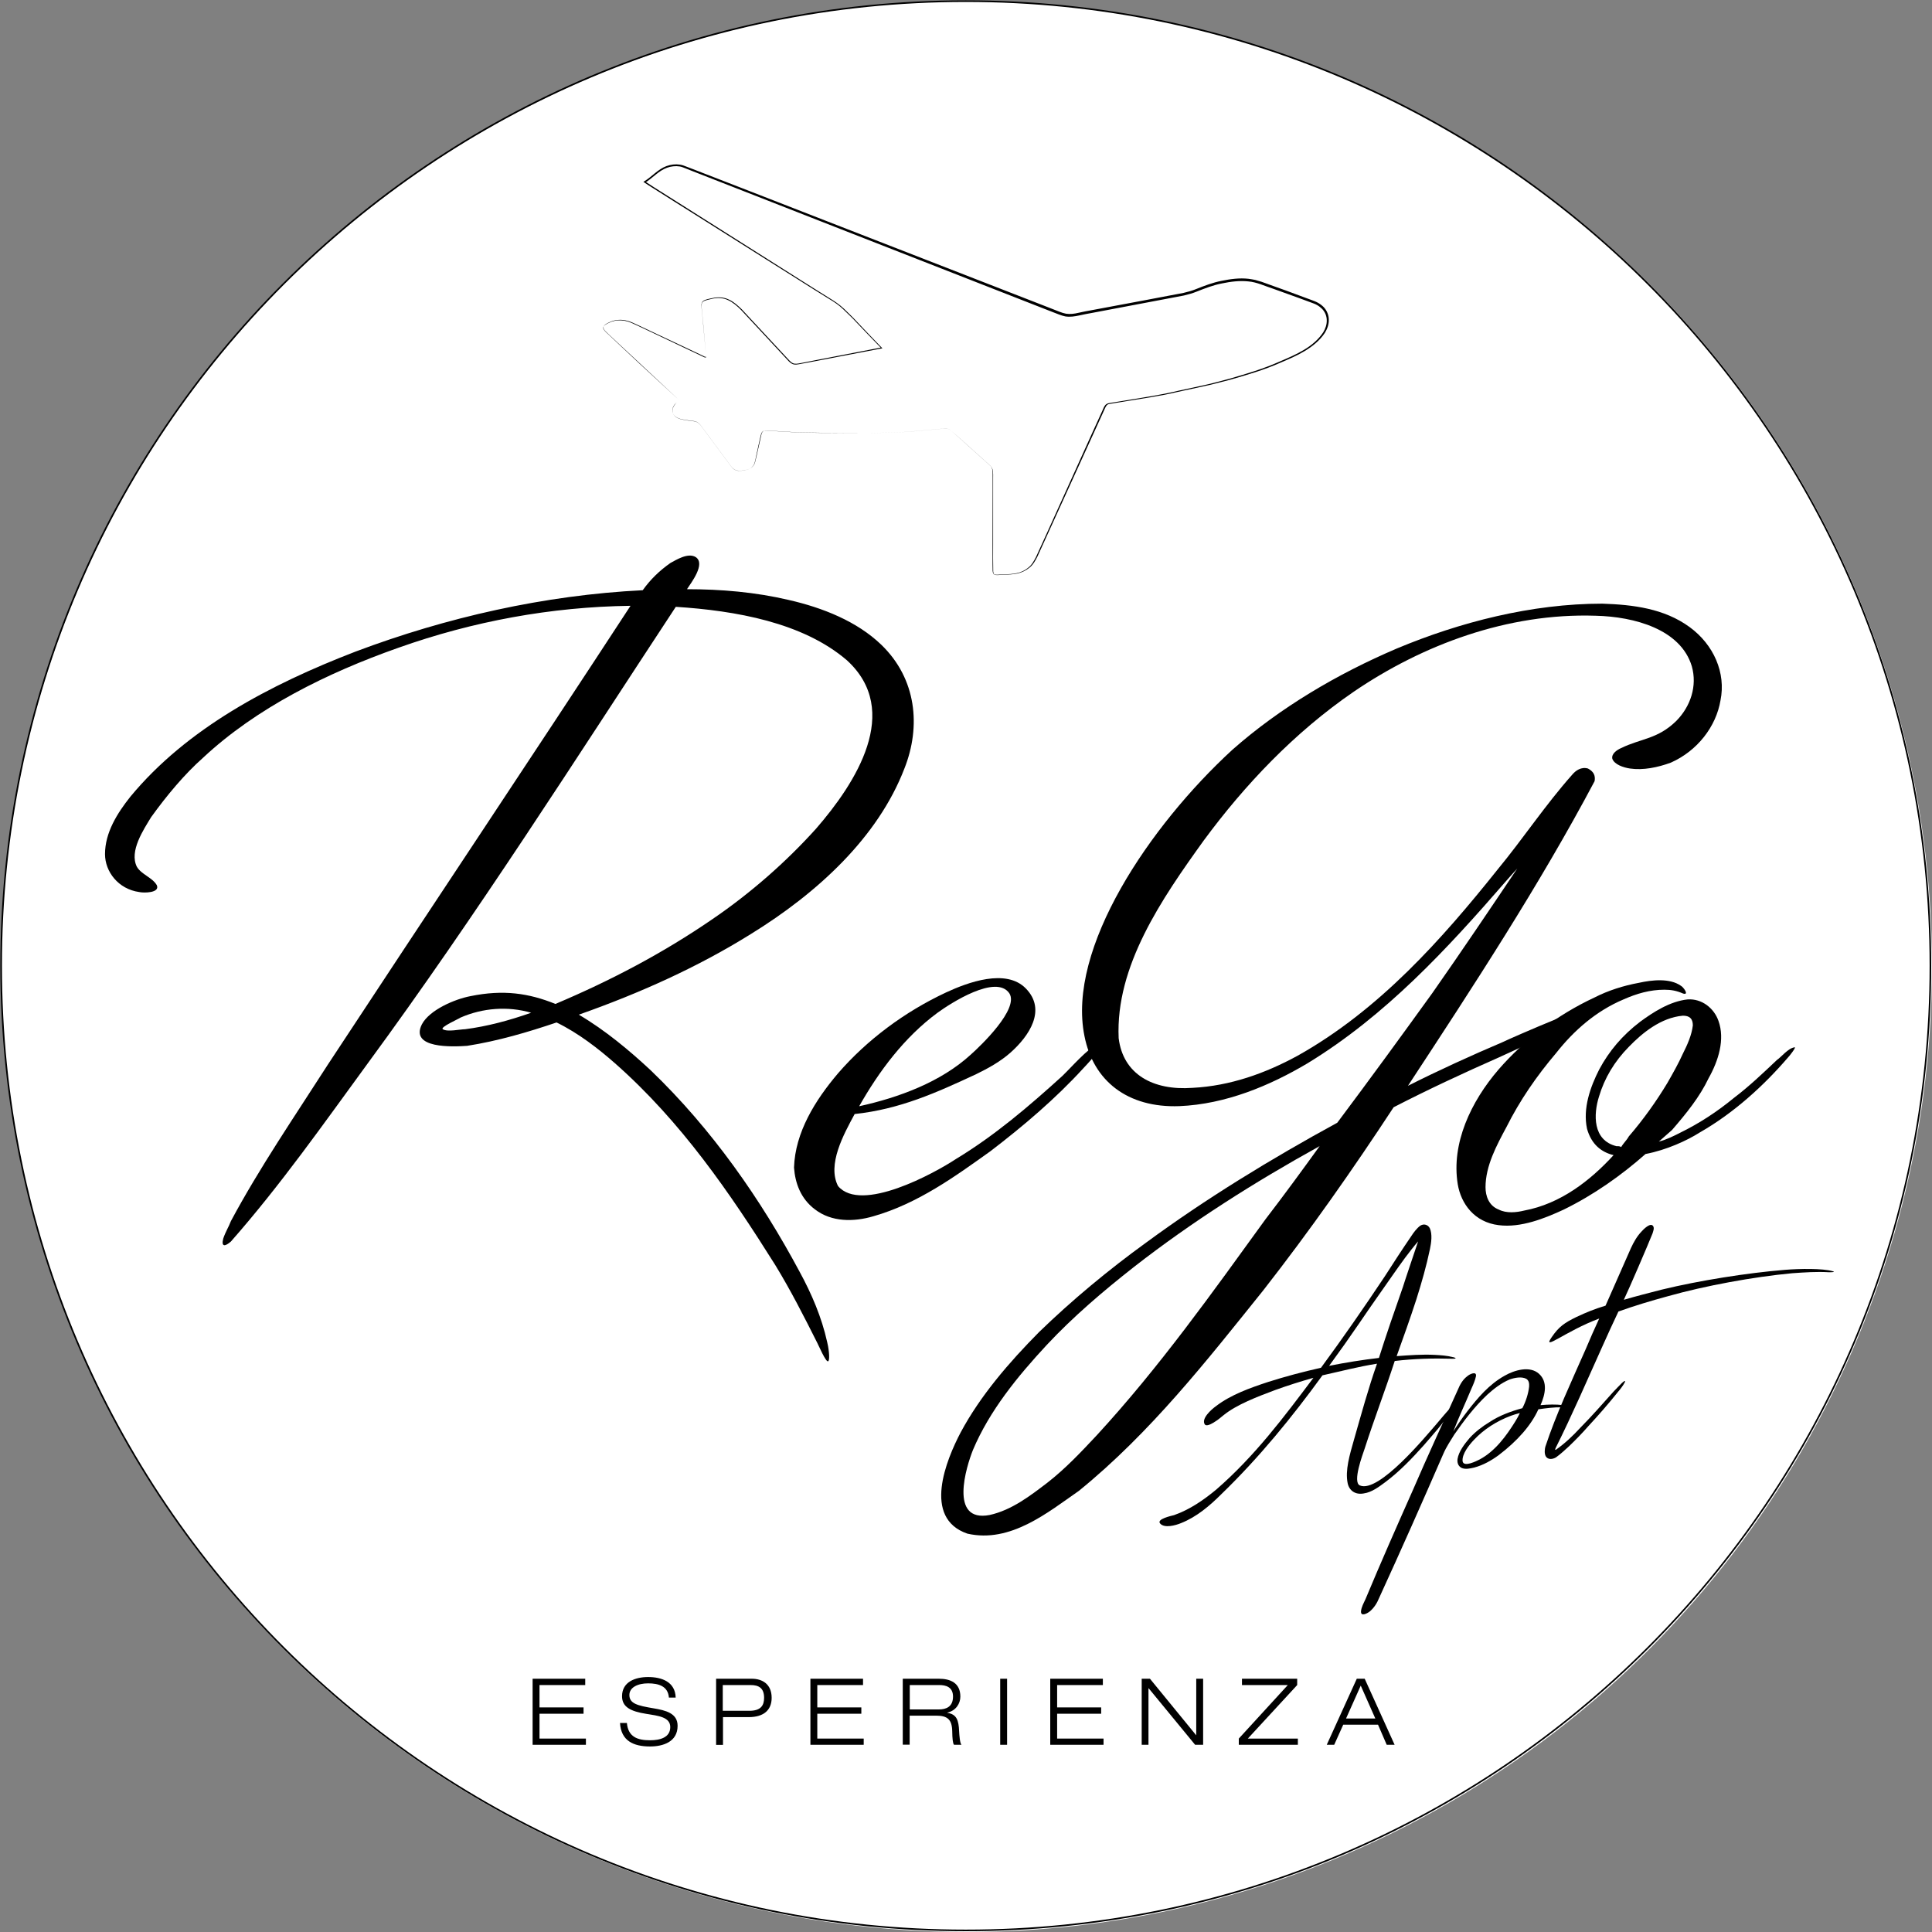 <?xml version="1.0" encoding="UTF-8"?> <svg xmlns="http://www.w3.org/2000/svg" width="3407" height="3407" viewBox="0 0 3407 3407" fill="none"><rect x="0" y="0" width="3407" height="3407" fill="#808080" stroke="none"/> <circle cx="1704.5" cy="1704.5" r="1702.5" fill="white"></circle> <path d="M3404.21 1703.11C3404.21 2642.57 2642.57 3404.21 1703.11 3404.21C763.645 3404.21 2 2642.57 2 1703.11C2 763.645 763.645 2 1703.11 2C2642.57 2 3404.21 763.645 3404.21 1703.11Z" stroke="black" stroke-width="2.835" stroke-miterlimit="10"></path> <path d="M276.581 1561.13C282.356 1574.87 253.284 1574.87 245.518 1573.08C208.481 1567.9 185.184 1537.04 185.184 1506.18C185.184 1468.34 206.689 1434.09 229.986 1404.82C329.348 1284.75 475.306 1207.49 627.236 1148.95C786.933 1088.82 960.17 1049.39 1133.41 1040.83C1146.95 1021.91 1162.68 1006.58 1182.19 992.838C1191.95 987.661 1213.25 973.921 1226.99 982.484C1244.52 994.431 1219.23 1027.09 1211.46 1039.03C1271.8 1039.03 1332.13 1044.21 1390.67 1057.95C1451.01 1071.69 1511.34 1095.78 1554.15 1137C1616.48 1197.14 1624.24 1281.17 1594.97 1355.04C1548.18 1476.91 1441.25 1574.87 1324.37 1646.96C1230.98 1705.3 1127.63 1751.7 1020.7 1789.33C1067.5 1816.81 1110.31 1852.85 1147.15 1887.1C1256.27 1991.84 1341.89 2115.49 1409.99 2242.53C1431.49 2281.96 1449.02 2323.18 1458.57 2366.19C1460.57 2372.96 1464.35 2397.05 1460.57 2400.44C1456.78 2403.82 1443.04 2371.17 1441.05 2367.78C1417.75 2321.39 1394.26 2275.19 1366.98 2230.59C1287.13 2103.54 1201.51 1978.3 1084.62 1875.15C1055.35 1849.46 1020.3 1821.99 981.476 1803.07C930.899 1820.19 878.33 1835.72 823.77 1844.29C798.482 1846.08 722.417 1849.46 743.922 1806.45C757.463 1780.77 802.265 1761.85 829.545 1756.67C887.888 1744.73 932.691 1751.5 979.484 1770.41C1076.86 1729.19 1168.45 1681.21 1256.07 1621.07C1324.17 1574.68 1386.49 1519.72 1439.06 1461.37C1509.15 1380.73 1590.99 1253.69 1493.62 1164.48C1415.76 1097.58 1296.89 1076.87 1191.75 1070.1C1014.53 1339.51 841.293 1612.51 648.542 1875.15C570.685 1981.68 494.82 2089.81 407.206 2189.37C397.449 2197.93 389.683 2199.72 393.665 2184.19C397.648 2172.24 403.422 2163.48 407.206 2153.33C457.783 2058.94 520.108 1967.94 578.451 1876.94C755.67 1607.33 934.682 1339.51 1111.9 1068.31C971.718 1070.1 833.528 1095.78 702.903 1142.18C576.261 1186.78 451.809 1248.71 358.221 1336.13C325.167 1365.4 293.905 1403.03 266.625 1440.86C253.085 1463.17 227.597 1501 241.336 1528.48C249.301 1542.22 268.815 1547.4 276.581 1561.13ZM936.673 1785.94C895.853 1774 851.05 1777.38 812.022 1794.51C810.031 1796.3 774.985 1811.63 780.959 1815.02C788.725 1820.19 812.023 1815.02 819.987 1815.02C858.816 1810.04 897.645 1799.68 936.673 1785.94Z" fill="black"></path> <path d="M1935.66 1854.64C1927.89 1864.99 1920.13 1873.56 1910.37 1883.91C1861.79 1937.08 1805.23 1985.26 1746.89 2029.87C1684.57 2074.47 1618.46 2122.46 1540.4 2144.76C1505.36 2155.12 1466.33 2155.12 1437.26 2132.81C1411.97 2113.9 1402.21 2086.42 1400.22 2058.94C1402.21 1997.01 1437.26 1940.46 1478.08 1892.47C1528.65 1834.13 1594.96 1784.35 1668.84 1749.9C1705.87 1732.78 1773.97 1707.09 1809.02 1743.13C1846.05 1780.96 1814.79 1827.16 1781.74 1856.43C1764.22 1871.96 1742.71 1883.91 1721.4 1894.26C1651.31 1926.92 1587 1955.99 1507.15 1964.55C1487.63 2000.6 1458.36 2053.76 1477.88 2091.6C1518.7 2139.58 1647.33 2069.29 1686.16 2043.61C1754.26 2002.39 1814.59 1950.82 1873.14 1897.65C1892.65 1878.73 1913.96 1853.05 1939.44 1837.51C1951.39 1830.55 1937.65 1851.25 1935.66 1854.64ZM1515.11 1950.82C1585.2 1935.48 1659.28 1908 1711.85 1859.82C1729.37 1844.28 1797.47 1779.17 1779.95 1751.69C1756.65 1717.44 1676.8 1768.82 1653.3 1785.94C1594.96 1828.95 1550.16 1888.89 1515.11 1950.82Z" fill="black"></path> <path d="M3034.04 1234.97C3026.27 1281.36 2993.22 1324.18 2946.42 1344.88C2923.13 1353.45 2897.64 1358.62 2874.34 1355.24C2862.59 1353.45 2847.06 1348.27 2843.28 1338.11C2841.29 1329.55 2851.04 1322.58 2858.81 1319.2C2893.86 1302.07 2923.13 1303.67 2956.18 1271.21C2981.47 1245.52 2993.22 1209.48 2983.46 1175.03C2963.95 1109.72 2882.11 1087.42 2814.01 1085.83C2658.29 1080.65 2508.35 1137.4 2387.49 1219.64C2282.35 1291.72 2194.73 1384.51 2122.65 1482.28C2048.58 1585.23 1966.94 1703.7 1972.71 1830.74C1980.48 1894.26 2033.05 1923.54 2103.14 1918.36C2169.45 1914.97 2231.57 1892.67 2288.12 1861.81C2432.29 1781.16 2543.2 1655.71 2640.57 1533.85C2687.36 1477.1 2724.2 1420.55 2772.99 1365.59C2778.76 1358.82 2788.52 1351.85 2800.27 1355.24C2810.02 1360.42 2813.81 1367.19 2812.02 1377.54C2714.64 1561.13 2597.76 1739.74 2482.87 1914.77C2537.43 1887.29 2593.78 1861.61 2650.33 1837.51C2663.87 1830.74 2829.54 1758.66 2837.3 1765.43C2847.06 1773.99 2656.3 1858.22 2642.56 1864.99C2580.24 1892.47 2517.91 1921.54 2457.58 1952.61C2385.49 2062.52 2309.63 2170.65 2227.79 2275.38C2128.43 2399.04 2029.26 2526.08 1902.62 2629.03C1848.06 2666.86 1781.95 2721.82 1705.89 2704.5C1626.04 2677.02 1668.85 2574.07 1694.14 2525.88C1729.19 2460.57 1779.76 2402.23 1832.33 2349.06C1890.67 2292.51 1954.99 2239.15 2021.3 2191.16C2126.44 2113.9 2241.33 2043.61 2358.22 1979.89C2414.77 1904.42 2471.12 1827.16 2525.68 1751.49C2576.25 1679.41 2627.03 1603.94 2675.62 1531.66C2667.85 1540.22 2660.08 1548.79 2654.11 1555.76C2552.76 1672.44 2443.84 1790.92 2305.65 1875.15C2239.34 1914.57 2161.48 1947.23 2079.84 1950.62C1988.24 1954 1927.91 1906.01 1912.38 1826.96C1881.12 1672.44 2027.27 1456.19 2173.23 1322.18C2256.86 1248.31 2358.22 1188.37 2463.35 1143.57C2574.26 1097.18 2700.9 1064.52 2825.56 1064.52C2880.12 1066.31 2934.68 1073.08 2979.48 1105.74C3022.29 1137 3043.79 1186.78 3034.04 1234.97ZM2231.77 2149.94C2264.83 2106.93 2296.09 2064.12 2327.15 2021.11C2212.26 2084.63 2101.35 2154.92 1999.99 2233.97C1945.43 2276.78 1892.86 2321.58 1846.27 2371.36C1793.7 2427.91 1744.92 2488.05 1715.84 2556.75C1704.1 2586.02 1673.03 2685.38 1745.12 2671.64C1784.14 2663.08 1817.2 2637.39 1846.47 2615.09C1879.52 2589.4 1906.8 2560.13 1934.08 2531.06C2044.8 2410.79 2138.38 2278.77 2231.77 2149.94Z" fill="black"></path> <path d="M3152.91 1864.99C3110.1 1914.77 3057.53 1962.76 2997.2 1997.21C2975.69 2010.95 2938.86 2028.07 2901.82 2035.04C2859.01 2072.88 2810.42 2107.13 2757.65 2133.01C2724.6 2148.34 2681.79 2165.67 2642.76 2160.49C2599.95 2155.31 2576.45 2122.66 2570.68 2088.41C2558.93 2016.33 2593.97 1942.45 2642.76 1885.9C2687.56 1834.33 2745.91 1789.72 2812.21 1758.86C2835.51 1746.91 2862.79 1738.15 2890.07 1733.17C2913.37 1728 2944.63 1724.61 2964.14 1738.35C2968.13 1740.14 2979.67 1755.47 2968.13 1752.09C2956.38 1746.91 2946.62 1745.32 2935.07 1745.32C2909.78 1745.32 2886.29 1752.09 2862.99 1762.44C2814.4 1782.95 2775.38 1817.4 2744.31 1856.83C2709.27 1898.05 2680 1940.86 2656.7 1987.25C2639.18 2019.91 2619.66 2055.95 2619.66 2093.59C2619.66 2109.12 2625.44 2126.24 2642.96 2133.01C2656.5 2139.98 2674.02 2138.19 2687.76 2134.8C2752.08 2122.86 2804.65 2081.64 2845.47 2037.04C2823.96 2031.86 2806.44 2018.12 2798.67 1990.64C2790.91 1954.6 2804.45 1916.76 2820.18 1885.9C2837.7 1853.24 2861 1825.77 2892.26 1801.87C2915.56 1784.75 2944.83 1765.83 2975.89 1762.44C3001.18 1760.65 3022.69 1777.98 3030.45 1800.28C3042.2 1832.93 3030.45 1870.57 3012.93 1901.63C2997.4 1934.29 2973.9 1963.36 2948.61 1992.63L2925.31 2013.14C2938.85 2009.76 2952.59 2002.79 2962.35 1997.81C2997.4 1980.68 3028.66 1959.97 3057.73 1936.08C3085.01 1915.37 3108.31 1893.07 3133.6 1869.17C3141.36 1864 3153.11 1848.47 3164.66 1846.87C3168.44 1846.08 3154.9 1863.2 3152.91 1864.99ZM2858.81 2022.9C2862.59 2016.13 2868.56 2010.95 2872.35 2003.98C2897.64 1974.71 2920.93 1942.05 2940.45 1909.6C2950.21 1892.47 2959.96 1875.35 2967.73 1858.02C2975.49 1842.69 2983.26 1825.37 2985.25 1808.24C2985.25 1796.3 2979.48 1791.12 2967.73 1791.12C2928.7 1794.5 2895.65 1821.98 2872.35 1846.08C2847.06 1871.76 2829.54 1901.03 2819.78 1933.69C2810.02 1964.55 2808.03 2010.95 2850.84 2021.3C2853.03 2021.11 2857.02 2021.1 2858.81 2022.9Z" fill="black"></path> <path d="M1197.92 705.898L1127.43 639.989L1092.18 607.134L1074.46 590.606C1071.67 587.819 1068.49 585.23 1065.9 582.044C1064.71 580.451 1063.71 578.46 1064.31 576.27C1064.9 574.079 1066.7 572.885 1068.09 571.69C1074.86 567.508 1082.63 564.521 1090.79 564.123C1098.95 563.526 1106.92 565.318 1114.49 568.504C1121.85 571.69 1129.02 575.274 1136.39 578.659L1158.29 589.013L1201.9 609.523L1223.8 619.877L1234.76 625.055L1240.13 627.643C1241.92 628.44 1243.72 630.033 1245.51 629.037L1245.31 629.435L1239.93 571.49C1239.14 561.733 1238.14 552.176 1237.15 542.419C1236.95 540.029 1236.75 537.441 1237.34 535.051C1237.74 532.463 1239.93 530.471 1242.12 529.476C1246.7 527.484 1251.48 526.688 1256.26 525.692C1265.62 523.502 1276.17 523.9 1284.93 528.082C1293.9 532.064 1301.26 538.835 1308.23 545.605L1347.86 588.217L1387.48 630.829C1390.87 634.214 1393.86 638.396 1398.04 640.387C1402.22 642.378 1407.2 641.184 1411.78 640.387L1440.25 634.812L1554.55 612.709L1554.15 614.103C1539.41 598.77 1524.28 583.438 1509.74 567.906C1502.58 559.941 1494.61 552.972 1487.04 545.405C1479.48 538.038 1470.52 532.064 1461.36 526.688C1443.04 515.537 1425.12 503.988 1407 492.638L1352.84 458.588L1244.51 390.289L1190.35 356.239L1163.27 339.114C1154.31 333.34 1145.15 327.963 1136.19 321.791L1134.6 320.596L1136.39 319.6C1149.53 311.635 1159.89 298.692 1175.22 292.918C1182.98 290.13 1190.95 289.134 1199.11 290.329C1203.29 290.927 1207.08 292.52 1210.66 293.914L1221.61 298.095L1309.43 332.145L1484.85 400.444L1835.91 537.042L1857.81 545.605C1865.18 548.392 1872.35 551.777 1879.71 553.171C1886.88 554.366 1894.65 553.37 1902.02 551.578C1909.58 549.786 1917.55 548.392 1925.12 546.998L2017.71 529.675L2063.9 520.913L2087 516.533C2094.37 514.741 2102.14 512.749 2109.3 509.763C2123.64 503.988 2138.77 498.214 2154.31 495.227C2169.84 492.041 2185.77 489.85 2201.7 491.642C2205.68 492.041 2209.66 493.036 2213.44 493.634C2217.23 494.629 2221.21 496.023 2224.99 497.019L2247.1 504.984C2261.83 510.161 2276.57 515.537 2291.3 521.112L2313.4 529.277C2317.19 530.67 2320.97 532.064 2324.36 534.056C2327.94 536.047 2331.33 538.635 2334.11 541.423C2339.89 547.397 2343.27 555.561 2343.27 563.924C2343.47 572.287 2340.49 580.252 2336.3 587.022C2327.54 600.364 2314.6 610.718 2301.06 618.882C2287.52 627.046 2272.98 633.219 2258.45 639.391C2229.77 652.135 2199.31 661.096 2169.24 669.658C2153.91 673.441 2138.97 677.822 2123.44 681.008L2077.44 690.964C2046.98 698.332 2015.72 702.513 1984.85 707.691L1961.55 711.474C1959.76 711.872 1957.57 712.071 1955.98 712.469C1953.79 712.868 1952.59 713.664 1951.6 714.859C1949.41 717.448 1948.01 721.43 1946.42 724.815L1926.91 767.627L1887.88 853.249L1848.85 938.872L1829.34 981.684C1825.75 988.653 1821.77 996.02 1815.4 1001C1809.23 1006.18 1801.86 1009.56 1794.09 1011.35C1786.33 1012.95 1778.36 1013.34 1770.6 1013.54C1766.61 1013.54 1762.83 1014.14 1758.85 1014.14C1756.86 1014.14 1754.67 1014.14 1752.67 1012.75C1750.88 1010.95 1750.68 1008.76 1750.48 1006.77C1750.09 990.843 1750.48 975.312 1750.28 959.581L1750.48 865.396V841.899C1750.28 834.133 1751.68 825.571 1745.31 820.394L1710.26 788.933C1698.51 778.578 1687.16 767.626 1675.02 757.869C1671.83 755.679 1667.85 755.679 1664.06 755.878L1652.32 756.874L1628.82 759.064C1613.29 760.458 1597.56 762.051 1581.83 762.25L1534.83 763.843C1503.37 763.644 1472.11 763.843 1440.65 763.047C1424.92 762.649 1409.19 762.847 1393.66 761.653L1370.16 760.259L1358.41 759.462C1354.63 759.462 1350.45 758.268 1346.86 759.861C1343.28 761.653 1342.68 766.233 1341.88 769.817L1339.3 781.366L1334.12 804.265C1333.12 808.048 1332.53 812.031 1331.33 815.814C1330.14 819.598 1327.75 822.983 1324.36 825.173C1320.98 827.363 1317.19 828.359 1313.21 829.155C1309.43 829.753 1305.44 830.549 1301.46 829.952C1297.48 829.554 1293.9 827.562 1291.11 824.576C1288.52 821.589 1286.33 818.403 1283.94 815.217L1270 796.3L1241.92 758.467C1237.15 752.493 1233.36 744.528 1225.2 742.736C1217.43 741.541 1209.67 741.143 1201.9 739.152C1198.12 738.356 1194.33 736.962 1191.15 734.572C1188.16 732.183 1185.77 728.598 1185.77 724.616C1185.37 722.625 1186.37 720.833 1186.57 718.841C1187.56 717.049 1188.16 715.257 1189.36 713.664C1191.75 710.677 1194.93 708.487 1197.92 705.898ZM1197.92 705.898C1194.93 708.288 1191.75 710.677 1189.56 714.062C1188.36 715.655 1187.76 717.448 1186.77 719.24C1186.57 721.231 1185.57 723.023 1185.97 725.014C1185.97 728.997 1188.36 732.581 1191.35 734.97C1194.53 737.36 1198.32 738.754 1202.1 739.55C1209.67 741.541 1217.63 741.94 1225.4 743.134C1233.56 744.927 1237.34 752.891 1242.12 758.865L1270.2 796.699L1284.14 815.615C1286.53 818.801 1288.72 821.987 1291.31 824.974C1293.9 827.762 1297.48 829.753 1301.46 830.151C1305.25 830.549 1309.23 829.952 1313.01 829.355C1316.79 828.558 1320.58 827.562 1323.96 825.372C1327.15 823.182 1329.54 819.996 1330.73 816.213C1331.93 812.429 1332.53 808.646 1333.32 804.862L1338.3 781.963L1340.89 770.414C1341.88 766.83 1342.28 762.25 1346.07 760.06C1350.05 758.467 1354.03 759.662 1357.81 759.662L1369.56 760.458L1393.06 761.852C1408.79 763.047 1424.32 762.848 1440.05 763.246C1471.51 764.042 1502.78 763.644 1534.24 763.843L1581.23 762.25C1596.96 762.051 1612.49 760.458 1628.22 759.064L1651.72 756.874L1663.47 755.878C1667.25 755.48 1671.83 755.48 1675.22 758.069C1687.56 767.826 1698.91 778.777 1710.66 789.132L1745.71 820.593C1748.69 823.182 1750.68 827.363 1751.08 831.346C1751.48 835.328 1751.28 839.311 1751.28 843.094V866.591V960.776C1751.28 976.506 1751.08 992.237 1751.48 1007.77C1751.68 1009.56 1752.08 1011.55 1753.07 1012.55C1754.27 1013.34 1756.26 1013.54 1758.05 1013.54C1761.83 1013.54 1765.82 1012.95 1769.8 1012.95C1777.56 1012.75 1785.53 1012.35 1793.1 1010.76C1800.66 1009.16 1807.83 1005.78 1813.61 1000.8C1819.78 996.021 1823.36 989.051 1826.95 982.281L1846.46 939.47L1885.29 853.648L1924.12 767.826L1943.63 725.014C1945.43 721.43 1946.42 717.647 1949.21 714.262C1952.59 710.678 1956.97 710.877 1960.76 710.08L1984.06 706.297C2014.92 701.119 2045.98 696.739 2076.65 689.371L2122.64 679.415C2137.98 676.229 2153.11 671.649 2168.24 667.866C2198.31 659.105 2228.38 650.343 2257.05 637.4C2271.59 631.228 2285.93 625.055 2299.27 617.09C2312.61 609.125 2324.75 599.169 2333.32 586.226C2337.3 579.854 2339.89 572.287 2339.69 564.92C2339.69 557.353 2336.7 550.184 2331.52 544.808C2328.94 542.219 2325.95 539.83 2322.76 538.038C2319.38 536.047 2315.79 534.852 2312.01 533.458L2289.91 525.294C2275.17 519.918 2260.44 514.541 2245.7 509.364C2230.77 504.585 2216.43 497.417 2201.1 496.222C2185.77 494.629 2170.23 496.62 2154.9 499.806C2139.37 502.793 2125.23 508.369 2110.5 514.143C2102.93 517.329 2095.56 519.121 2087.8 521.112L2064.7 525.493L2018.5 534.255L1925.91 551.777C1918.15 553.171 1910.58 554.565 1902.81 556.357C1895.05 557.95 1887.08 559.344 1878.52 557.95C1870.55 556.357 1863.39 552.773 1856.02 550.184L1834.12 541.622L1483.46 404.426L1308.03 335.729L1220.42 301.48L1209.47 297.099C1205.68 295.705 1202.3 294.113 1198.52 293.515C1191.15 292.32 1182.98 293.316 1176.01 295.905C1161.48 301.082 1151.12 313.826 1137.58 322.189V319.999C1146.35 325.972 1155.51 331.548 1164.47 337.322L1191.55 354.447L1245.71 388.696L1354.03 457.194L1408.19 491.443C1426.31 502.793 1444.23 514.342 1462.35 525.493C1471.51 531.069 1480.47 537.042 1488.24 544.41C1495.81 551.976 1503.77 559.145 1510.94 567.11C1525.48 582.642 1540.41 597.974 1555.14 613.306L1556.14 614.302L1554.55 614.501L1440.25 636.405L1411.58 641.781C1407 642.578 1401.62 643.971 1396.84 641.582C1392.26 639.192 1389.28 635.21 1386.09 631.825L1346.46 589.212L1306.84 546.6C1300.07 539.83 1292.7 533.259 1283.94 529.277C1275.18 525.095 1265.22 524.697 1255.86 526.887C1251.08 528.082 1246.3 528.878 1241.92 530.671C1239.73 531.666 1237.94 533.259 1237.54 535.649C1237.15 537.839 1237.15 540.428 1237.34 542.817C1238.34 552.375 1239.34 562.132 1240.13 571.69L1245.31 629.635V629.834L1245.11 630.033C1242.92 631.227 1240.93 629.236 1239.14 628.639L1233.76 626.05L1222.81 620.873L1200.91 610.519L1157.3 589.81L1135.39 579.456C1128.03 576.07 1120.86 572.486 1113.49 569.3C1106.12 566.114 1098.16 564.521 1090.19 564.92C1082.23 565.318 1074.46 568.305 1067.69 572.486C1066.1 573.681 1064.51 574.876 1063.91 576.867C1063.31 578.659 1064.31 580.849 1065.5 582.243C1067.89 585.429 1071.08 588.018 1074.06 590.805L1091.59 607.333L1126.83 640.387L1197.92 705.898Z" fill="black"></path> <path d="M939.242 2960.37H1032.03V2971.52H951.388V3010.94H1029.05V3022.09H951.388V3065.9H1033.23V3076.85H939.242V2960.37Z" fill="black"></path> <path d="M1179.59 2993.62C1177.99 2973.71 1161.87 2968.53 1142.95 2968.53C1124.23 2968.53 1109.89 2975.9 1109.89 2989.04C1109.89 3004.17 1124.03 3007.76 1152.51 3012.54C1173.81 3016.12 1194.92 3021.1 1194.92 3043.4C1194.92 3071.87 1169.03 3079.84 1146.33 3079.84C1116.86 3079.84 1095.16 3069.68 1093.37 3038.42H1105.51C1107.7 3062.91 1124.03 3068.89 1146.33 3068.89C1163.86 3068.89 1181.98 3064.11 1181.98 3045.59C1181.98 3027.87 1160.67 3025.68 1139.56 3022.29C1111.89 3017.91 1096.95 3010.15 1096.95 2991.23C1096.95 2965.74 1120.45 2957.38 1142.95 2957.38C1166.84 2957.38 1190.74 2965.74 1191.53 2993.62H1179.59Z" fill="black"></path> <path d="M1262.82 2960.37H1325.74C1343.66 2960.37 1360.79 2969.33 1360.79 2994.02C1360.79 3016.12 1346.25 3028.07 1320.37 3028.07H1274.97V3077.05H1262.82V2960.37ZM1274.77 3016.92H1321.36C1341.67 3016.92 1347.45 3007.56 1347.45 2994.02C1347.45 2976.49 1337.69 2971.52 1323.75 2971.52H1274.57V3016.92H1274.77Z" fill="black"></path> <path d="M1429.12 2960.37H1521.91V2971.52H1441.27V3010.94H1518.93V3022.09H1441.27V3065.9H1523.11V3076.85H1429.12V2960.37Z" fill="black"></path> <path d="M1592.19 2960.37H1655.71C1675.42 2960.37 1693.54 2967.33 1693.54 2991.83C1693.54 3004.17 1685.78 3016.72 1670.65 3020.1V3020.5C1687.17 3023.09 1690.56 3033.64 1691.35 3052.76C1691.75 3060.13 1692.75 3074.26 1695.54 3076.85H1682.39C1680.2 3074.46 1679.41 3065.7 1679.21 3052.96C1678.81 3032.45 1671.04 3025.48 1650.93 3025.48H1604.14V3076.65H1591.99V2960.37H1592.19ZM1604.34 3014.53H1655.51C1668.65 3014.53 1680.6 3009.75 1680.6 2991.83C1680.6 2974.7 1667.66 2971.52 1656.51 2971.52H1604.34V3014.53Z" fill="black"></path> <path d="M1775.96 2960.37H1763.81V3076.85H1775.96V2960.37Z" fill="black"></path> <path d="M1852.06 2960.37H1944.85V2971.52H1864.21V3010.94H1941.87V3022.09H1864.21V3065.9H1946.05V3076.85H1852.06V2960.37Z" fill="black"></path> <path d="M2013.34 2960.37H2027.88L2109.32 3059.93H2109.52V2960.37H2121.67V3076.85H2107.53L2025.69 2977.29H2025.29V3076.85H2013.34V2960.37Z" fill="black"></path> <path d="M2184.58 3065.9L2271 2971.52H2190.16V2960.37H2287.53V2971.52L2200.51 3065.9H2288.72V3076.85H2184.58V3065.9Z" fill="black"></path> <path d="M2430.08 3041.41H2368.75L2352.82 3076.85H2339.68L2392.64 2960.37H2406.58L2459.35 3076.85H2445.41L2430.08 3041.41ZM2399.61 2972.51L2373.73 3030.46H2425.3L2399.61 2972.51Z" fill="black"></path> <path d="M2565.88 2395.86C2564.29 2396.05 2563.69 2396.05 2559.71 2396.05C2526.86 2395.06 2493.4 2396.05 2459.55 2400.04C2443.03 2451.01 2423.51 2501.79 2406.39 2554.95C2403 2565.11 2384.68 2613.7 2398.02 2619.47C2431.28 2634.21 2515.51 2531.26 2531.83 2512.74C2541.19 2501.79 2548.56 2492.63 2557.52 2483.07C2558.12 2482.27 2563.69 2476.7 2563.3 2479.49C2562.3 2483.67 2559.71 2487.45 2557.12 2491.24C2543.58 2511.75 2526.46 2530.46 2510.33 2549.18C2490.02 2571.88 2468.12 2594.78 2443.42 2613.3C2432.07 2621.66 2419.33 2631.62 2404.79 2633.61C2389.66 2636.4 2379.11 2628.23 2376.52 2615.49C2371.94 2592.79 2379.9 2566.11 2387.87 2538.23C2400.61 2493.82 2412.56 2449.62 2428.29 2404.82C2395.44 2409.99 2363.77 2418.36 2332.11 2425.33C2278.95 2498.6 2220.61 2570.29 2153.7 2635C2133.79 2654.91 2110.09 2675.22 2082.61 2685.98C2073.05 2689.96 2053.54 2695.34 2045.97 2686.77C2038.61 2678.81 2066.09 2673.03 2070.47 2671.84C2098.74 2661.88 2123.04 2644.76 2144.74 2626.84C2212.44 2568.1 2264.01 2499.2 2316.18 2429.71C2292.89 2436.28 2270.39 2443.45 2248.88 2451.21C2217.62 2462.96 2180.58 2476.9 2157.48 2495.81C2149.92 2502.39 2129.41 2518.32 2124.63 2511.94C2117.86 2501.79 2135.98 2485.66 2144.34 2479.69C2170.43 2459.57 2204.68 2447.43 2236.14 2437.07C2266.8 2427.32 2297.67 2419.15 2329.53 2411.98C2368.35 2359.22 2405.59 2305.45 2441.83 2251.09C2457.36 2227 2472.89 2202.91 2489.02 2179.41C2492.81 2173.44 2498.78 2165.67 2504.55 2161.49C2510.93 2157.31 2518.29 2159.7 2521.48 2166.07C2526.06 2176.42 2524.07 2191.16 2521.68 2202.51C2515.51 2232.18 2507.14 2261.45 2497.78 2291.12C2486.83 2324.97 2474.88 2358.22 2462.94 2391.47C2485.44 2389.88 2507.74 2388.09 2530.44 2389.28C2540.6 2389.88 2551.55 2390.48 2562.1 2393.27C2564.09 2393.27 2569.07 2395.46 2565.88 2395.86ZM2431.68 2394.66C2444.82 2353.04 2459.35 2311.23 2474.09 2269.21C2474.49 2267.02 2500.77 2189.17 2500.77 2189.17C2484.64 2207.88 2470.11 2228.39 2455.77 2248.9C2436.85 2276.18 2417.14 2303.66 2398.22 2331.74C2380.7 2357.42 2362.38 2383.31 2343.86 2408.6C2372.74 2402.82 2402.4 2398.05 2431.68 2394.66Z" fill="black"></path> <path d="M2768.43 2480.48C2765.64 2482.27 2758.47 2481.88 2754.49 2481.68C2740.35 2481.48 2726.61 2483.27 2712.87 2485.26C2700.33 2513.14 2676.03 2541.01 2642.58 2566.3C2629.84 2575.66 2615.3 2583.83 2599.57 2588.01C2592 2589.8 2583.64 2591.59 2577.07 2588.41C2571.1 2585.02 2569.5 2579.05 2570.3 2572.87C2572.49 2559.53 2582.45 2546.59 2591.8 2535.64C2601.96 2524.69 2614.11 2515.33 2627.05 2507.56C2644.17 2496.21 2664.29 2488.84 2684.6 2483.27C2690.77 2471.52 2695.15 2457.78 2696.54 2445.24C2696.74 2440.46 2696.74 2434.88 2691.56 2431.5C2683.2 2427.12 2671.06 2429.51 2662.09 2432.69C2647.36 2438.86 2634.62 2448.82 2622.87 2459.37C2599.97 2480.88 2581.45 2505.57 2564.52 2529.86C2558.75 2539.62 2550.98 2550.37 2545.01 2564.31C2508.17 2649.14 2470.54 2733.96 2431.91 2818.19C2428.32 2826.95 2423.35 2835.12 2415.58 2841.69C2411.4 2845.07 2399.65 2851.45 2400.05 2841.69C2400.65 2834.12 2405.03 2826.56 2408.01 2819.99C2435.1 2755.07 2463.17 2691.55 2491.84 2627.04C2517.33 2567.9 2544.61 2509.16 2570.9 2450.61C2574.48 2441.85 2579.46 2432.89 2587.22 2427.12C2591.41 2423.13 2604.55 2417.16 2602.76 2427.12C2601.36 2434.09 2597.78 2442.25 2594.79 2448.82C2584.24 2474.31 2572.69 2498.6 2562.93 2524.09C2570.7 2511.94 2579.06 2499.8 2587.82 2488.45C2605.74 2465.35 2625.85 2441.25 2653.53 2425.92C2670.86 2415.97 2697.94 2408.2 2713.87 2422.54C2729.8 2436.87 2725.02 2458.98 2716.65 2477.89C2730.59 2476.7 2743.74 2476.3 2756.48 2477.89C2758.67 2477.69 2769.82 2479.68 2768.43 2480.48ZM2680.21 2491.83C2675.04 2493.23 2669.66 2494.62 2664.48 2496.61C2639.2 2506.17 2616.89 2520.31 2599.17 2539.22C2591.01 2547.78 2577.67 2564.11 2579.26 2577.06C2581.45 2587.81 2603.35 2576.66 2609.33 2573.67C2637.01 2558.94 2656.72 2531.46 2672.05 2506.77C2675.44 2501.39 2677.83 2496.81 2680.21 2491.83Z" fill="black"></path> <path d="M3224.57 2243.52C3203.47 2242.33 3182.56 2243.72 3160.06 2245.32C3092.16 2251.69 3006.33 2267.42 2940.82 2285.94C2911.55 2293.9 2882.28 2302.66 2854.01 2312.82C2836.48 2350.85 2843.05 2335.52 2825.73 2374.35C2798.65 2434.48 2772.56 2495.02 2743.09 2553.96C2742.5 2555.55 2741.9 2556.94 2743.49 2556.74C2759.22 2545.79 2773.76 2532.05 2786.7 2517.91C2807.21 2497.21 2826.13 2475.5 2845.24 2454.2C2850.02 2449.42 2854.01 2444.84 2858.98 2440.06C2859.58 2439.26 2867.15 2432.09 2865.55 2437.07C2862.57 2443.04 2857.79 2449.22 2853.21 2454.59C2836.48 2475.5 2818.96 2495.61 2800.64 2515.33C2790.49 2527.07 2778.94 2538.82 2767.19 2550.17C2760.22 2556.54 2752.65 2563.71 2744.09 2569.89C2738.32 2573.47 2729.95 2574.66 2725.97 2568.29C2722.98 2563.12 2724.18 2554.75 2725.17 2551.17C2744.49 2492.83 2771.17 2436.27 2796.26 2379.33C2811.79 2343.48 2803.83 2361.01 2820.15 2325.16C2760.02 2347.66 2718.2 2384.3 2736.52 2357.82C2748.87 2339.7 2758.82 2332.73 2780.13 2322.38C2798.45 2313.81 2811.79 2308.44 2831.31 2302.46L2876.11 2200.91C2880.89 2190.56 2886.66 2180.2 2894.83 2171.64C2897.61 2168.45 2911.15 2154.32 2915.53 2162.68C2917.53 2166.46 2915.14 2171.64 2914.14 2175.22C2905.38 2197.13 2873.32 2271.6 2863.56 2292.11C2886.06 2285.54 2908.76 2279.76 2931.27 2273.99C2996.18 2258.26 3081.01 2244.72 3147.31 2239.34C3173.6 2237.15 3214.02 2236.55 3231.94 2241.73C3238.71 2243.52 3226.96 2243.72 3224.57 2243.52Z" fill="black"></path> </svg> 